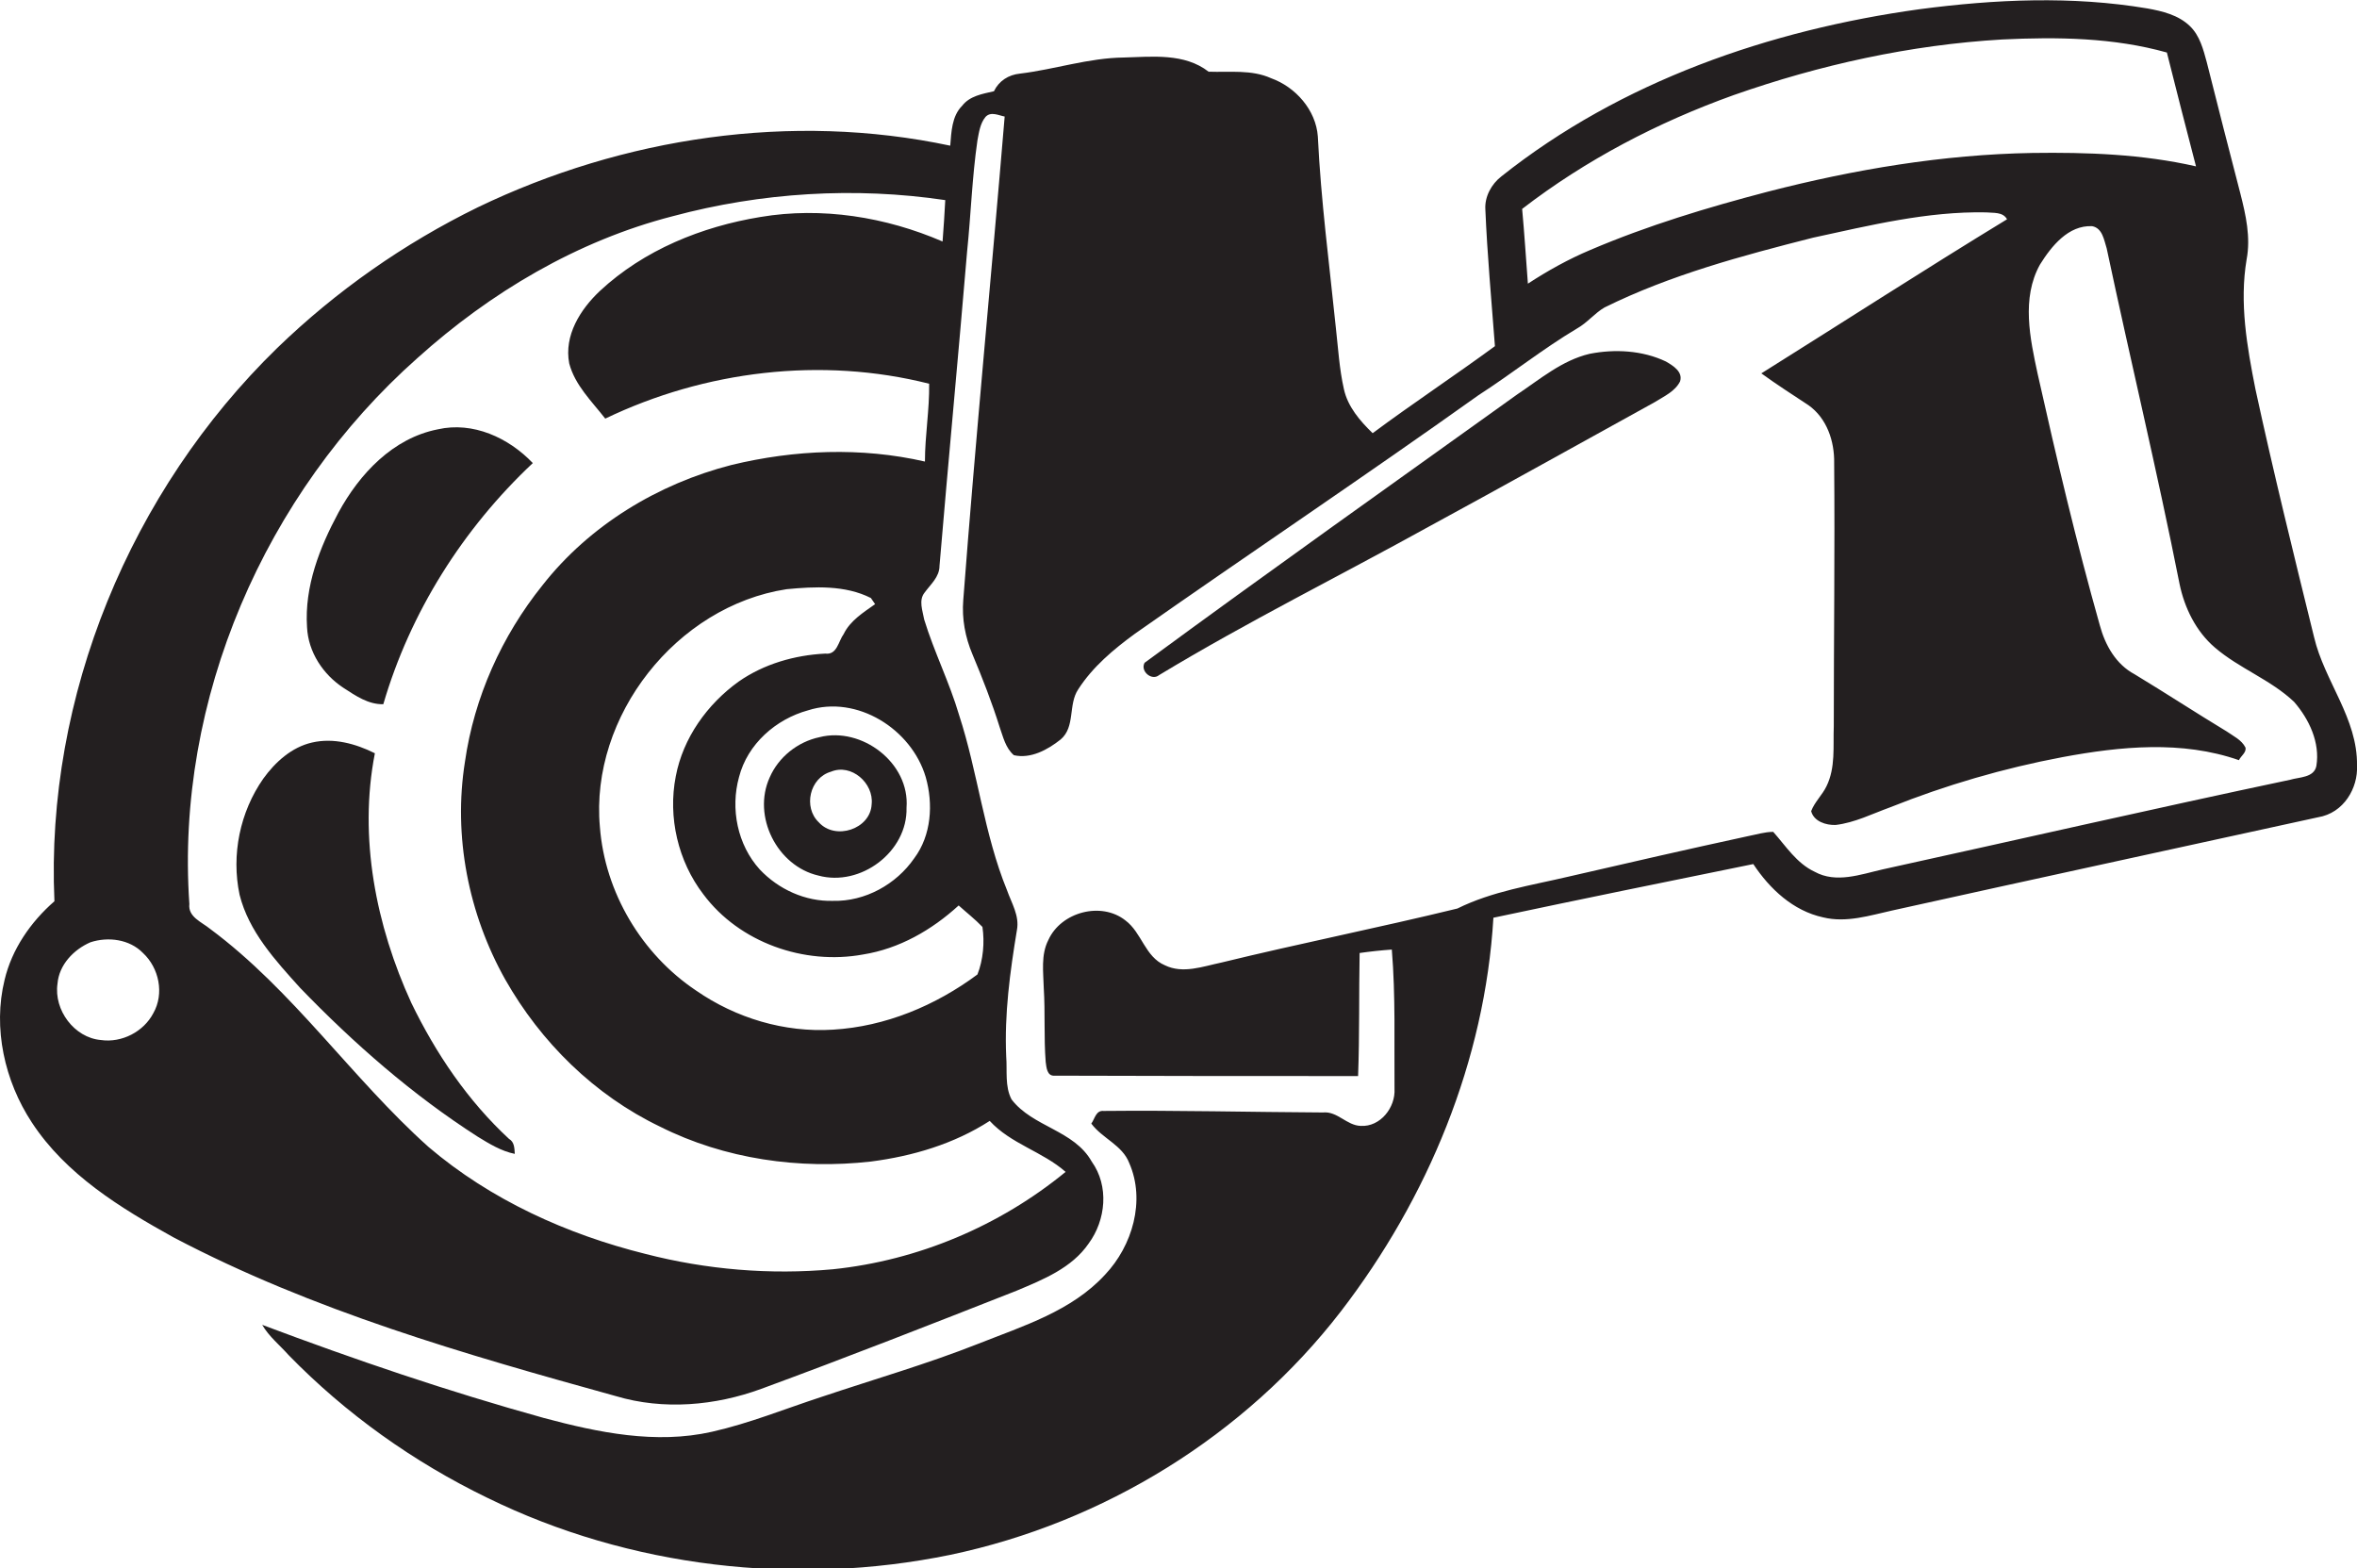 <?xml version="1.0" encoding="utf-8"?>
<!-- Generator: Adobe Illustrator 19.2.0, SVG Export Plug-In . SVG Version: 6.00 Build 0)  -->
<svg version="1.1" id="Layer_1" xmlns="http://www.w3.org/2000/svg" xmlns:xlink="http://www.w3.org/1999/xlink" x="0px" y="0px"
	 viewBox="0 0 614.9 409.1" style="enable-background:new 0 0 614.9 409.1;" xml:space="preserve">
<style type="text/css">
	.st0{fill:#231F20;}
</style>
<g>
	<path class="st0" d="M614.9,199.7c0.2-12.3-8.5-22-11.2-33.5c-5.3-21.5-10.6-43-15.3-64.7c-2.2-11.1-4.2-22.5-2.3-33.8
		c1.1-5.8-0.2-11.6-1.6-17.1c-3-11.5-5.9-22.9-8.8-34.4c-0.9-3.3-1.8-6.9-4.4-9.4c-3-2.9-7.2-3.9-11.1-4.6
		c-19.6-3.3-39.7-2.4-59.4,0.2C461.7,7.8,422.9,21.2,391.7,46c-2.6,2-4.4,5.3-4.2,8.6c0.5,11.9,1.6,23.8,2.5,35.7
		c-10.5,7.7-21.4,14.9-31.9,22.7c-3.3-3.2-6.5-6.9-7.5-11.5c-1.2-5.3-1.5-10.7-2.1-16c-1.7-16.6-3.9-33.2-4.7-49.9
		c-0.5-6.9-5.8-12.9-12.2-15.2c-5.1-2.3-10.8-1.5-16.3-1.7c-6.3-4.9-14.7-3.9-22.1-3.7c-9.2,0.1-18,3.1-27.1,4.2
		c-3,0.3-5.5,1.9-6.8,4.6c-3,0.7-6.3,1.2-8.3,3.8c-2.7,2.7-2.8,6.8-3.1,10.4c-41.4-8.8-85.3-2.2-123.3,16.1
		c-19.2,9.4-36.9,21.8-52.3,36.7C34.1,128,11.8,181.6,14.2,235.1c-6.2,5.4-11.1,12.5-13,20.5c-3.1,12.6,0,26.4,7.1,37.2
		c8.9,13.6,23.1,22.3,37,30c36.3,19.1,76,30.5,115.4,41.4c12.4,3.7,25.9,2.5,37.9-1.9c22.3-8.2,44.5-16.9,66.6-25.6
		c6.9-2.9,14.4-5.9,18.8-12.3c4.5-6.1,5.4-15,0.8-21.4c-4.6-8.2-15.4-9-20.9-16.2c-1.8-3.4-1.1-7.5-1.4-11.2
		c-0.5-11.1,1-22.1,2.8-33c0.7-3.7-1.4-7-2.6-10.4c-6-14.7-7.6-30.7-12.5-45.7c-2.5-8.5-6.5-16.4-9.1-24.9c-0.4-2.3-1.5-5,0.1-7
		c1.6-2.2,3.9-4.1,3.9-7c2.3-27.3,4.9-54.7,7.2-82c1-9.7,1.3-19.4,2.7-29c0.4-2.1,0.7-4.4,2.1-6.1c1.4-1.5,3.4-0.4,5-0.1
		c-3.5,42-7.6,84-10.8,126.1c-0.4,4.9,0.5,9.7,2.4,14.2c2.6,6.2,5.1,12.6,7.1,19c0.9,2.5,1.5,5.4,3.7,7.3c4.4,1,8.8-1.4,12.2-4.1
		c3.9-3.3,1.9-9.1,4.6-13.1c3.8-5.9,9.2-10.4,14.8-14.5c29.8-20.9,60-41.1,89.6-62.2c8.7-5.6,16.8-12.1,25.7-17.4
		c2.7-1.5,4.6-4,7.2-5.5c17.2-8.5,35.9-13.5,54.4-18.2c14.8-3.2,29.8-6.9,45.1-6.6c1.9,0.2,4.4-0.2,5.5,1.8
		c-21.5,13.1-42.7,26.8-64.1,40.2c4,2.9,8.2,5.6,12.3,8.3c4.8,3.4,6.8,9.4,6.7,15.1c0.2,22.9-0.1,45.8-0.1,68.7
		c-0.2,5.2,0.5,10.7-1.9,15.6c-1.1,2.3-3.1,4.1-4,6.5c0.7,2.7,3.9,3.7,6.4,3.6c5-0.6,9.5-2.9,14.2-4.6c14.5-5.8,29.6-10.2,45-13.1
		c15.1-2.8,31.1-4.4,46,0.8c0.5-1.1,2-2,1.7-3.3c-1-2-3.2-3-4.9-4.2c-8.1-4.9-15.9-10-24-14.9c-4.9-2.6-7.7-7.6-9.1-12.8
		c-6.1-21.6-11.3-43.6-16.2-65.5c-2-9.3-4.3-19.8,0.6-28.6c3-4.8,7.4-10.3,13.6-10c2.7,0.5,3.1,3.6,3.8,5.8
		c6.2,29.2,13.2,58.2,19,87.5c1.3,6.3,4.3,12.4,9.2,16.6c6.4,5.5,14.6,8.4,20.7,14.2c3.9,4.5,6.8,10.6,5.8,16.7
		c-0.6,3.1-4.5,2.9-6.8,3.6c-35.5,7.5-70.9,15.6-106.4,23.4c-5.7,1.3-12.1,3.7-17.7,0.6c-4.7-2.2-7.5-6.7-10.8-10.4
		c-2.2,0-4.4,0.7-6.5,1.1c-15.7,3.4-31.4,7-47,10.6c-9.8,2.3-19.8,3.8-28.9,8.3c-20.5,5-41.1,9.1-61.6,14.1c-4.8,1-10,3-14.7,0.7
		c-5.2-2.2-6-8.5-10.3-11.7c-6.3-5-16.8-2.2-20.1,5.1c-2,3.9-1.3,8.4-1.2,12.6c0.4,6.4,0,12.8,0.5,19.2c0.2,1.4,0.3,3.8,2.4,3.6
		c26.4,0.1,52.8,0.1,79.1,0.1c0.4-10.7,0.2-21.4,0.4-32.1c2.8-0.4,5.6-0.7,8.4-0.9c1,12.1,0.6,24.2,0.7,36.3c0.3,4.9-3.7,10-8.8,9.7
		c-3.7-0.1-6.1-3.9-9.9-3.5c-19-0.1-38.1-0.6-57.2-0.4c-2-0.2-2.3,2.1-3.2,3.3c2.9,3.9,8.1,5.6,9.9,10.3c4.3,9.8,0.8,21.6-6.3,29.1
		c-8.7,9.5-21.4,13.4-33,18c-13.4,5.3-27.3,9.3-41,13.9c-9.5,3.1-18.8,6.9-28.6,9.1c-14.6,3.3-29.6,0.2-43.8-3.6
		c-24.9-6.9-49.3-15.2-73.5-24.3c1.8,3.1,4.6,5.3,6.9,7.9c14.9,15.3,32.6,27.9,51.8,37.2c37.1,18.2,80.4,23.2,120.8,14.9
		c40-8.4,76.9-31.1,101.9-63.5c22.7-29.5,37.6-65.4,39.8-102.7c22.6-4.8,45.2-9.4,67.8-14c4.3,6.5,10.4,12.2,18.2,13.9
		c6.1,1.5,12.2-0.5,18.1-1.8c37-8.2,74-16.2,111-24.3C611.5,212.1,615.2,205.5,614.9,199.7z M40,264.3c-2.5,4.8-8.2,7.8-13.7,7
		c-6.9-0.6-12.3-7.8-11.3-14.7c0.4-4.9,4.2-8.9,8.6-10.8c4.6-1.5,10.2-0.8,13.7,2.8C41.5,252.5,42.9,259.2,40,264.3z M256.3,241.8
		c0.6,4,0.2,8.6-1.3,12.4c-10.9,8.1-24,13.6-37.7,14.4c-12.6,0.8-25.3-3-35.7-10.2c-14.2-9.5-23.8-25.6-25.1-42.7
		c-2.6-28.9,20-57.6,48.7-62c7.3-0.7,15.3-1.1,22,2.3c0.3,0.4,0.8,1.2,1.1,1.6c-3.1,2.2-6.5,4.3-8.2,7.8c-1.4,1.9-1.7,5.5-4.8,5.1
		c-8,0.4-16,2.7-22.6,7.3c-8.2,5.9-14.5,14.7-16.4,24.7c-2.1,10.7,0.6,22.2,7.2,30.8c9.4,12.6,26.3,18.5,41.6,15.7
		c9.5-1.5,18-6.4,25-12.8C252.2,238.1,254.4,239.8,256.3,241.8z M241.5,202.7c2,7,1.5,15.2-3,21.2c-4.7,6.8-12.8,11.3-21.2,11.1
		c-7.2,0.2-14.2-3-19.1-8.2c-5.8-6.4-7.7-15.8-5.4-24.1c2.2-8.6,9.6-15.1,18-17.4C223.6,181.2,237.8,190.2,241.5,202.7z M245.9,63
		c-14.8-6.4-31.5-9.1-47.5-6.4c-15.3,2.5-30.4,8.6-41.9,19.3c-5.1,4.8-9.4,11.6-8,18.9c1.5,5.7,5.9,9.9,9.4,14.4
		c26-12.5,56.4-16.2,84.5-9.1c0.1,6.8-1.1,13.5-1.1,20.3c-16.6-3.8-34-3.1-50.5,0.9c-19.1,4.9-37,15.7-49.3,31.4
		c-10.6,13.2-17.8,29.2-20.2,46c-3.1,19.4,0.9,39.7,10.5,56.8c9.3,16.4,23.3,30.2,40.4,38.4c16.9,8.5,36.4,11.2,55,9.1
		c10.9-1.4,21.7-4.6,31-10.6c5.5,6,13.8,8,19.8,13.3c-17.2,14.1-38.5,23.1-60.7,25.4c-16.4,1.5-33,0.1-48.9-4
		c-20.5-5.1-40.4-14.1-56.6-27.9c-20-17.9-35.3-40.8-57-56.9c-2.2-1.8-5.8-3.1-5.4-6.5c-3.7-53.3,19.7-107.1,59.5-142.4
		c19-17.1,41.7-30.6,66.6-37c23.1-6.2,47.5-7.7,71.1-4.2C246.4,55.7,246.2,59.4,245.9,63z M530.2,39.9c-23.3,0.4-46.5,4.3-69,10.1
		c-15.7,4.1-31.3,8.8-46.3,15.2c-5.7,2.4-11.1,5.4-16.3,8.8c-0.5-6.5-0.9-13-1.5-19.5c16.6-12.8,35.4-22.6,55.2-29.7
		c22.5-7.9,46.1-13.1,70-14.5c14.4-0.7,29.1-0.5,43,3.4c2.5,9.9,5,19.8,7.6,29.7C558.9,40.2,544.5,39.7,530.2,39.9z"/>
	<path class="st0" d="M302.4,176.1c23-13.9,47-25.8,70.5-38.8c19.7-10.7,39.2-21.6,58.8-32.4c2.4-1.5,5.3-2.8,6.6-5.4
		c0.8-2.5-1.8-4.1-3.7-5.2c-6.1-2.9-13.3-3.3-19.9-2c-7.2,1.7-12.9,6.6-18.9,10.6c-32.5,23.3-65.1,46.4-97.2,70
		C297.4,175.1,300.5,177.7,302.4,176.1z"/>
	<path class="st0" d="M114.2,112c-11.7,2.3-20.4,11.6-25.9,21.7c-4.9,9.1-8.9,19.3-8.2,29.9c0.3,6.5,4.2,12.4,9.6,15.9
		c3.1,2,6.4,4.3,10.3,4.2c7-24,20.8-45.8,39-62.9C132.7,114.2,123.4,109.9,114.2,112z"/>
	<path class="st0" d="M213.8,192.3c-5.7,1.2-10.7,5.2-13,10.5c-4.6,10.1,1.9,23.1,12.7,25.6c11,3,23.3-6.2,23-17.7
		C237.4,199,224.8,189.5,213.8,192.3z M227.4,209.8c-0.3,6.5-9.5,9.5-13.8,4.7c-4.1-3.9-2.4-11.6,3.2-13.2
		C222.1,199.1,228,204.3,227.4,209.8z"/>
	<path class="st0" d="M97.8,196.5c-5-2.5-10.8-4.1-16.4-2.8c-5.3,1.2-9.6,5.1-12.7,9.4c-6.1,8.7-8.4,19.9-6.2,30.3
		c2.4,9.6,9.3,17.1,15.8,24.3c14,14.5,29.3,27.9,46.3,38.8c3.1,1.9,6.2,3.8,9.7,4.5c-0.1-1.5-0.1-3.1-1.5-3.9
		c-10.8-10-19.1-22.3-25.5-35.5C98.1,241.5,93.5,218.5,97.8,196.5z"/>
</g>
</svg>
